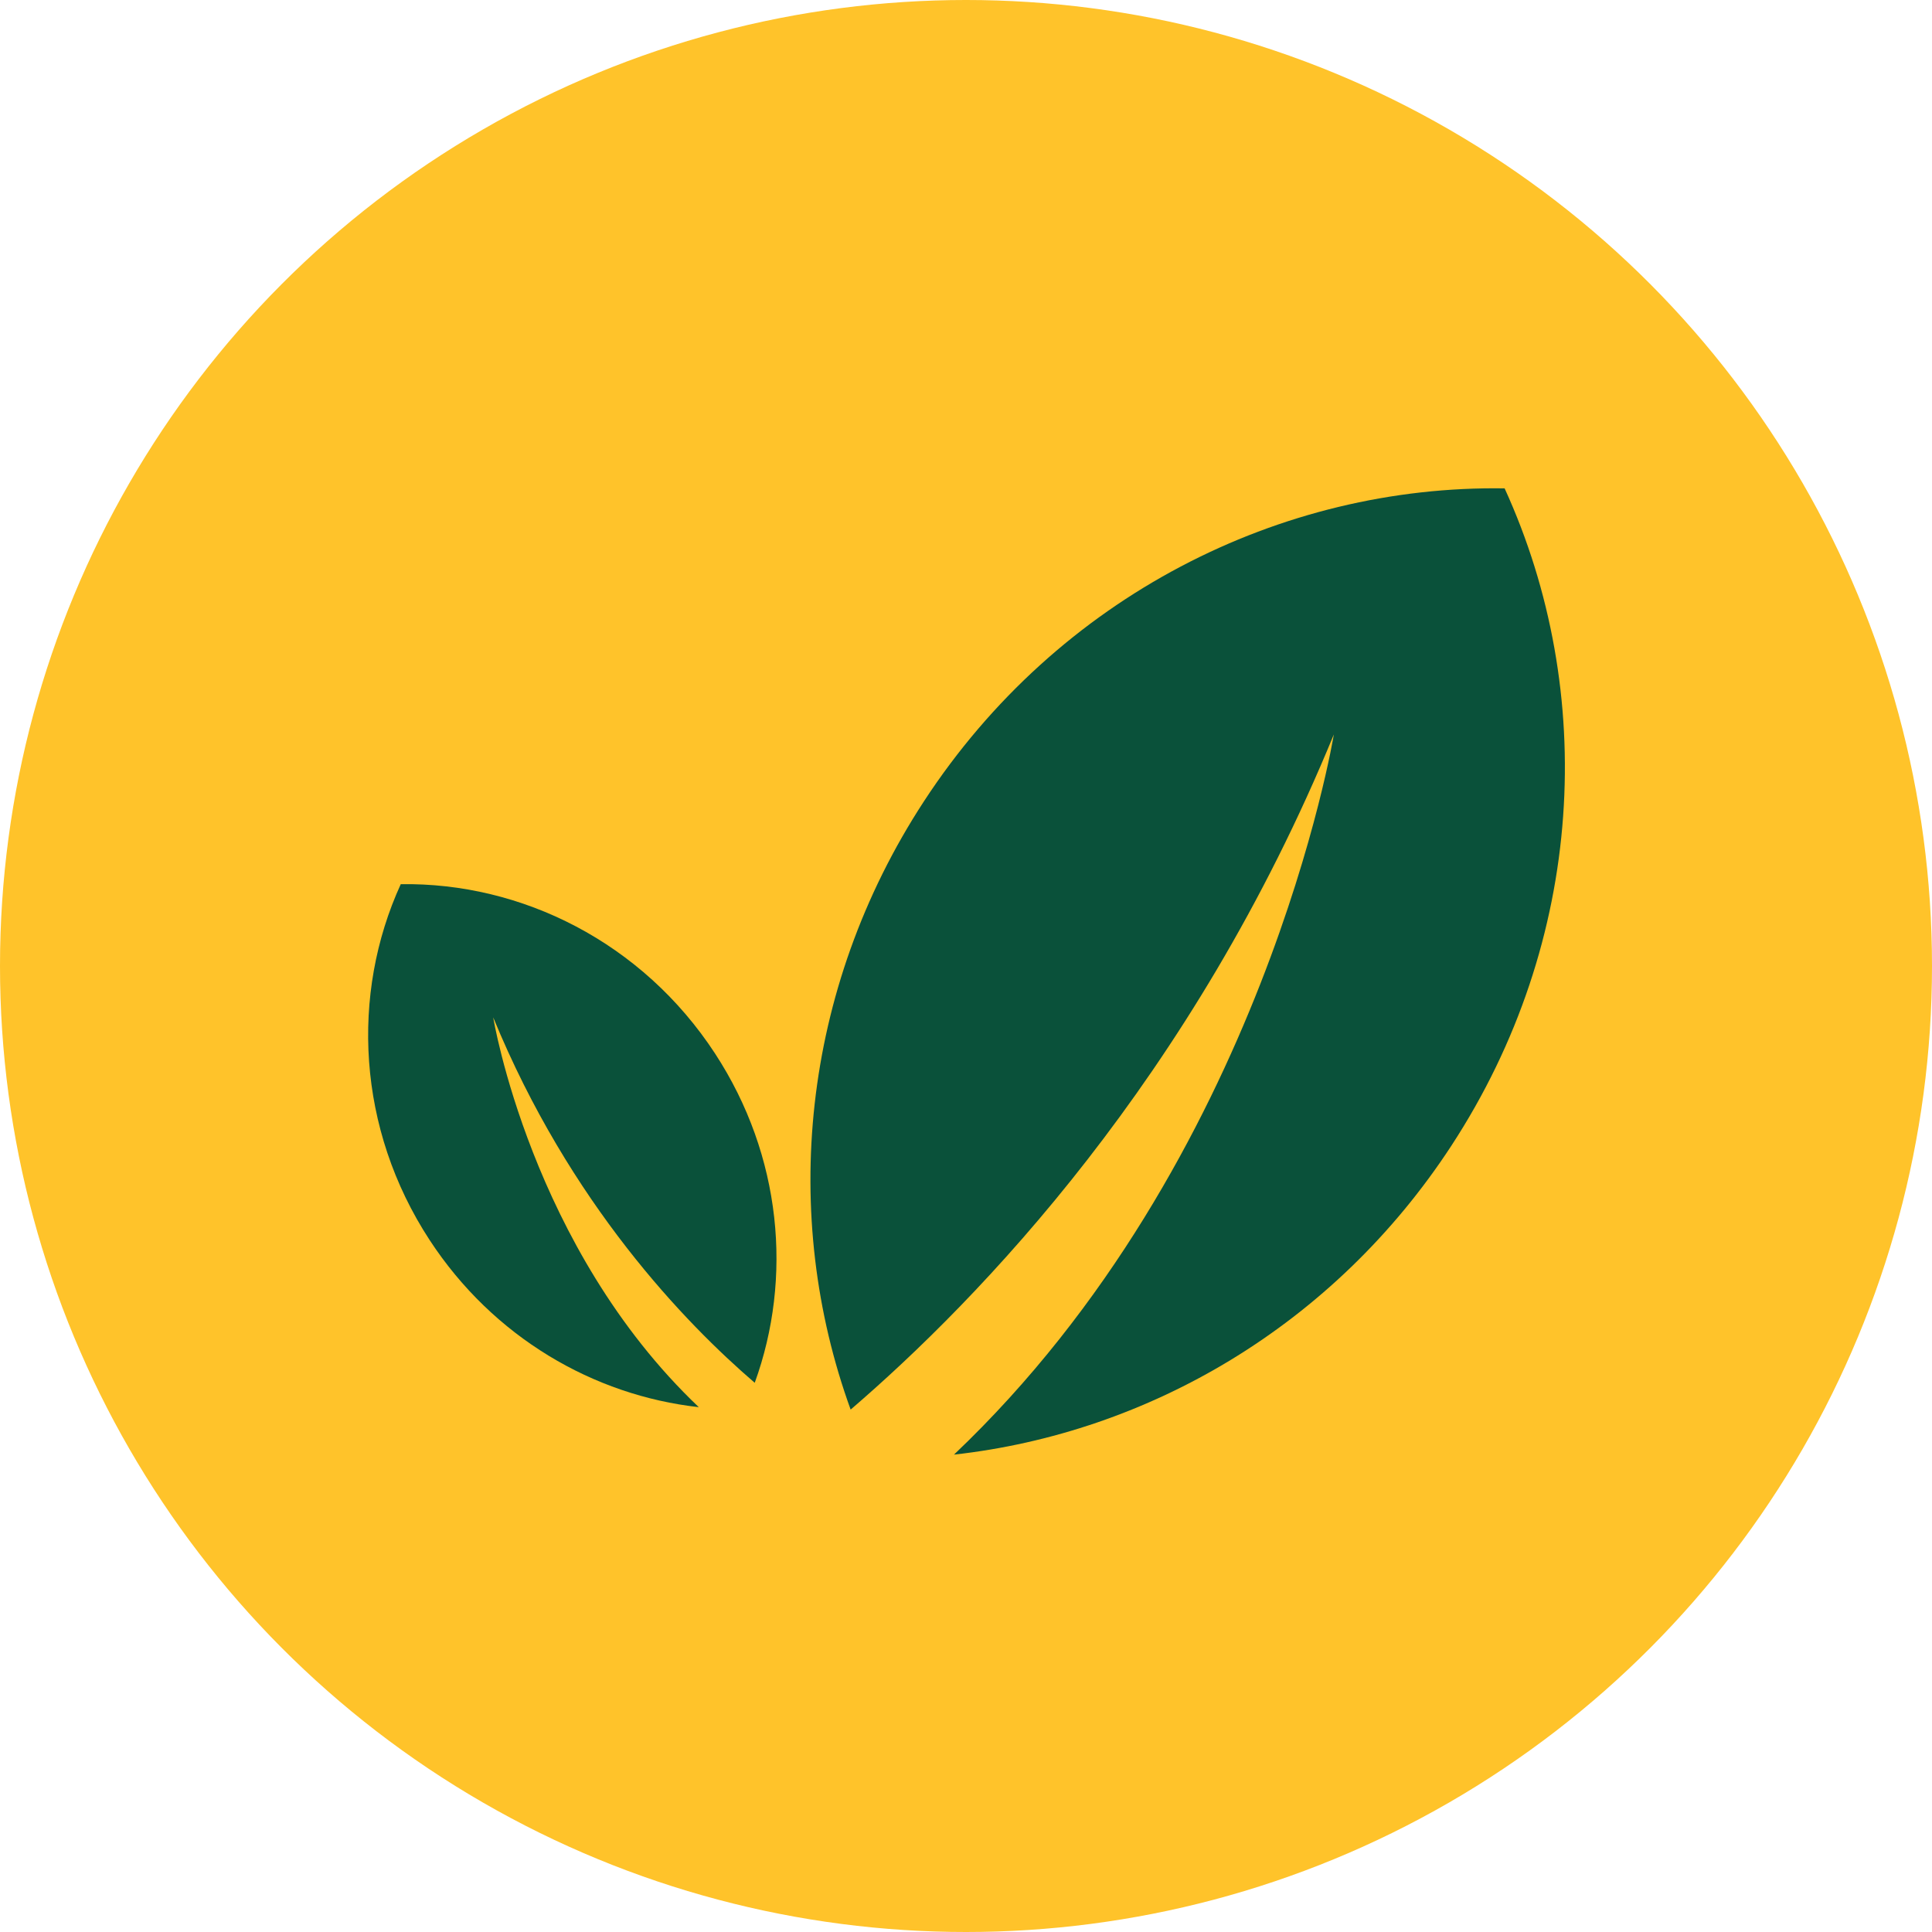 <?xml version="1.0" encoding="UTF-8"?> <svg xmlns="http://www.w3.org/2000/svg" width="100" height="100" viewBox="0 0 100 100" fill="none"><circle cx="50" cy="50" r="50" fill="#FFC32A"></circle><path d="M77.879 25.278C66.316 25.099 54.77 30.842 47.826 41.471C41.431 51.259 40.398 62.956 44.029 72.96C50.668 67.259 61.73 55.816 69.039 38.015C69.039 38.015 65.437 60.043 49.378 75.291C59.435 74.17 69.041 68.609 75.121 59.305C82.066 48.676 82.687 35.796 77.879 25.278Z" fill="#0A513A"></path><path d="M20.743 45.765C27.002 45.668 33.251 48.776 37.01 54.529C40.471 59.827 41.03 66.158 39.065 71.573C35.471 68.487 29.484 62.294 25.528 52.659C25.528 52.659 27.477 64.581 36.169 72.834C30.726 72.228 25.526 69.218 22.236 64.182C18.477 58.429 18.141 51.457 20.743 45.765Z" fill="#0A513A"></path></svg> 